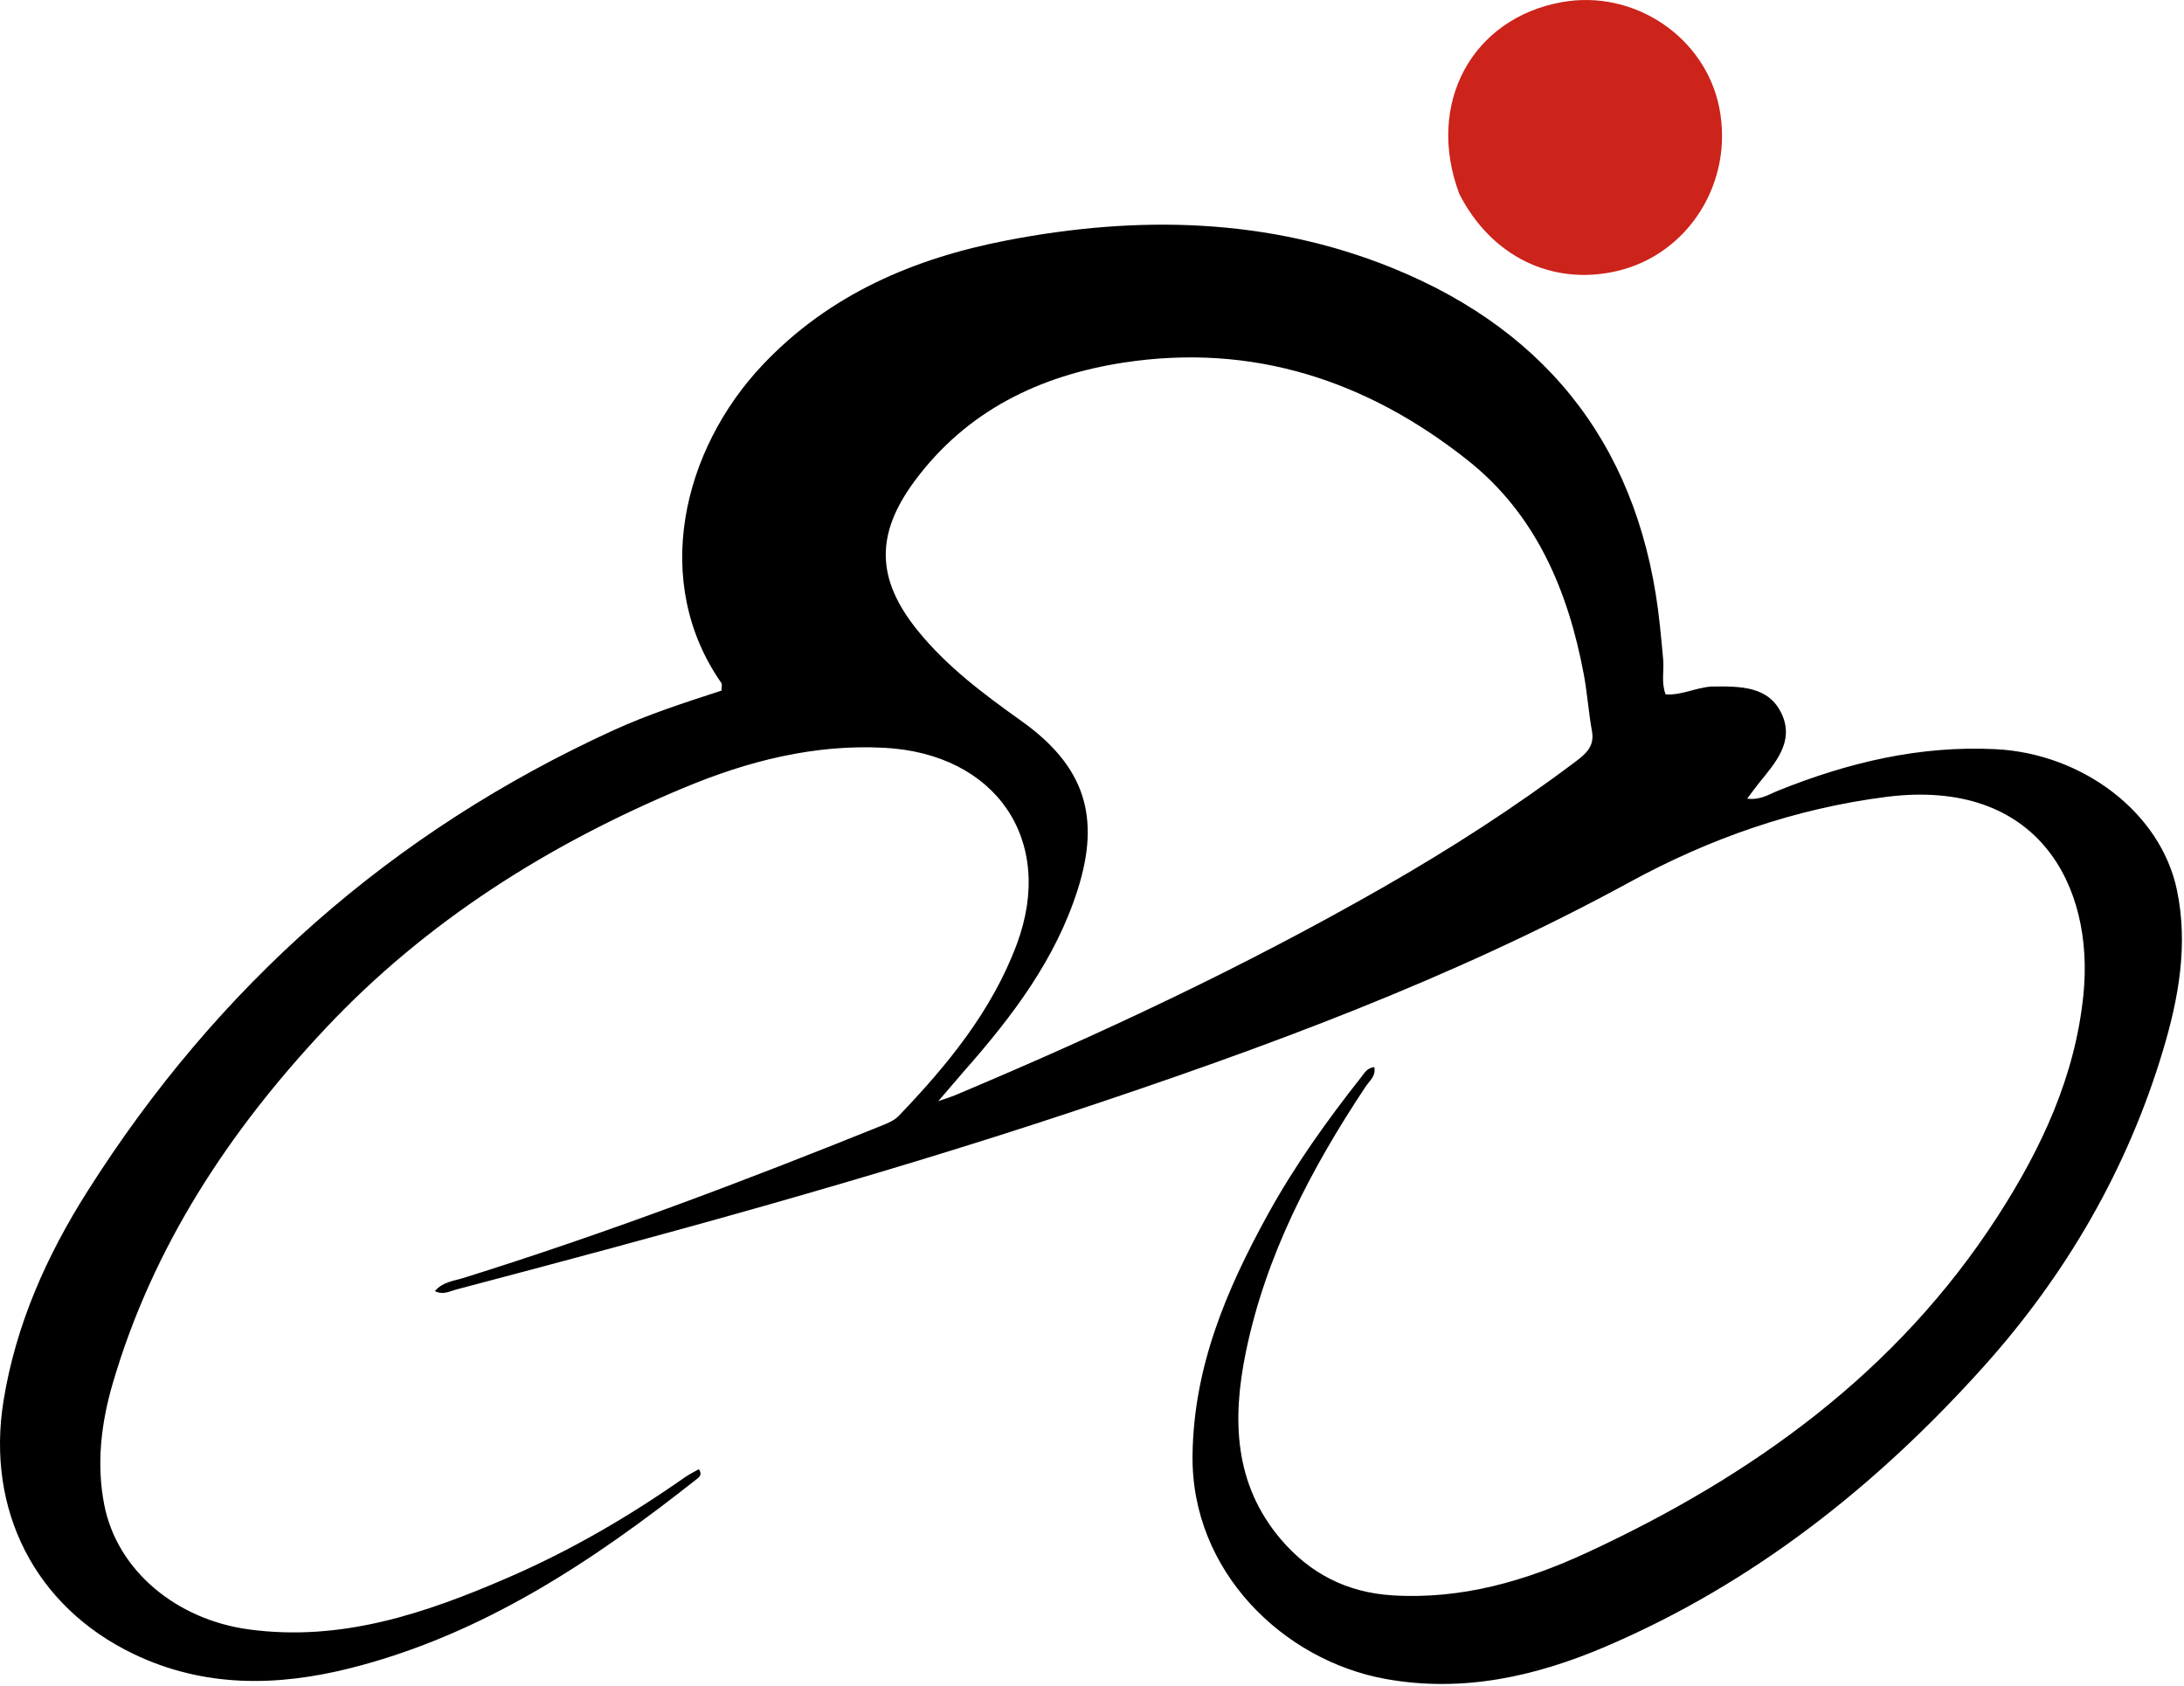 <svg xmlns="http://www.w3.org/2000/svg" version="1.1" xmlns:xlink="http://www.w3.org/1999/xlink" width="509" height="393"><svg clip-rule="evenodd" fill-rule="evenodd" stroke-linejoin="round" stroke-miterlimit="2" viewBox="0 0 509 393" xmlns="http://www.w3.org/2000/svg"><g fill-rule="nonzero" transform="translate(-266.516 -15.987)" fill="currentColor"><path d="m665.353 175.993c6.703-.075 13.45-.174 16.46 6.499 2.903 6.434-1.6 11.342-5.393 16.051-.818 1.017-1.577 2.082-2.708 3.581 3.081.397 5.162-1.046 7.302-1.904 16.245-6.514 32.879-10.511 50.601-9.626 20.229 1.011 38.466 14.722 42.256 32.833 2.663 12.723.404 25.198-3.254 37.392-8.322 27.746-22.619 52.329-41.855 73.738-24.846 27.651-53.582 50.472-88.08 65.206-16.316 6.969-33.276 10.749-51.145 7.547-23.928-4.287-45.416-25.088-45.089-52.144.249-20.621 7.895-38.587 17.504-56.06 6.274-11.408 13.835-21.99 21.903-32.201.7-.886 1.262-1.998 2.948-2.223.455 2.065-1.12 3.204-2.019 4.559-12.705 19.143-23.291 39.291-27.938 62.006-3.167 15.484-2.773 30.607 8.186 43.5 6.778 7.974 15.397 12.405 26.01 13.061 16.115.996 31.074-3.346 45.386-9.98 38.605-17.895 72.242-42.049 95.698-78.42 10.186-15.796 18.058-32.604 19.959-51.685 2.528-25.376-10.666-50.46-45.881-46.015-21.296 2.688-41.265 9.715-59.877 19.872-41.446 22.619-85.483 38.759-130.073 53.564-47.241 15.685-95.275 28.699-143.394 41.38-1.549.409-3.068 1.343-4.995.379 1.814-2.163 4.427-2.369 6.661-3.067 33.085-10.338 65.471-22.586 97.596-35.55 1.367-.552 2.862-1.191 3.848-2.219 11.367-11.856 21.755-24.511 27.547-40.092 9.001-24.215-4.912-44.336-30.908-45.704-16.395-.863-31.816 3.109-46.633 9.288-31.546 13.156-60.141 31.133-83.629 56.147-22.453 23.913-40.288 50.906-49.593 82.836-2.691 9.235-3.787 18.732-1.941 28.156 3.021 15.428 16.908 26.768 33.661 29.043 21.579 2.93 41.162-3.721 60.382-12.038 14.559-6.3 28.244-14.258 41.237-23.381 1.044-.733 2.21-1.291 3.301-1.92.886 1.274.06 1.872-.513 2.324-24.332 19.234-49.942 36.236-80.49 43.995-17.161 4.359-34.276 4.655-50.745-3.25-23.055-11.065-34.391-33.659-30.311-58.972 2.872-17.816 10.05-33.829 19.531-48.81 30.278-47.845 71.02-83.91 122.622-107.502 8.161-3.732 16.703-6.487 25.18-9.24 0-.849.195-1.459-.028-1.778-16.439-23.516-9.132-54.305 9.612-74.137 15.545-16.446 35.248-24.833 56.906-29.017 30.493-5.893 60.94-5.315 89.933 6.457 37.115 15.07 58.139 43.139 62.282 83.337.273 2.648.537 5.297.766 7.95.226 2.615-.497 5.303.563 8.056 3.582.286 6.783-1.497 10.651-1.822m-174.169 89.658c-1.712 1.993-3.425 3.985-5.996 6.978 2.266-.79 3.069-1.022 3.834-1.344 34.102-14.332 67.55-30.025 99.683-48.404 15.623-8.936 30.758-18.645 45.141-29.493 2.33-1.757 4.325-3.528 3.694-6.982-.804-4.408-1.092-8.912-1.921-13.315-3.671-19.493-11.129-37.203-27.037-49.825-23.456-18.612-50.162-27.385-80.209-22.767-19.524 3.001-36.562 11.218-48.687 27.587-9.25 12.489-8.962 22.965.778 34.957 6.795 8.365 15.354 14.75 24.038 20.936 14.753 10.508 18.65 22.291 13.124 39.521-5.16 16.091-15.012 29.191-26.442 42.151z"></path><path d="m606.611 61.157c-7.872-21.009 2.96-40.928 23.958-44.68 16.803-3.003 33.362 8.119 36.638 24.607 3.449 17.36-7.203 34.277-23.998 38.111-15.004 3.425-29.169-3.444-36.598-18.038z" fill="#cc231b"></path></g></svg><style>@media (prefers-color-scheme: light) { :root { filter: none; } }
@media (prefers-color-scheme: dark) { :root { filter: none; } }
</style></svg>
